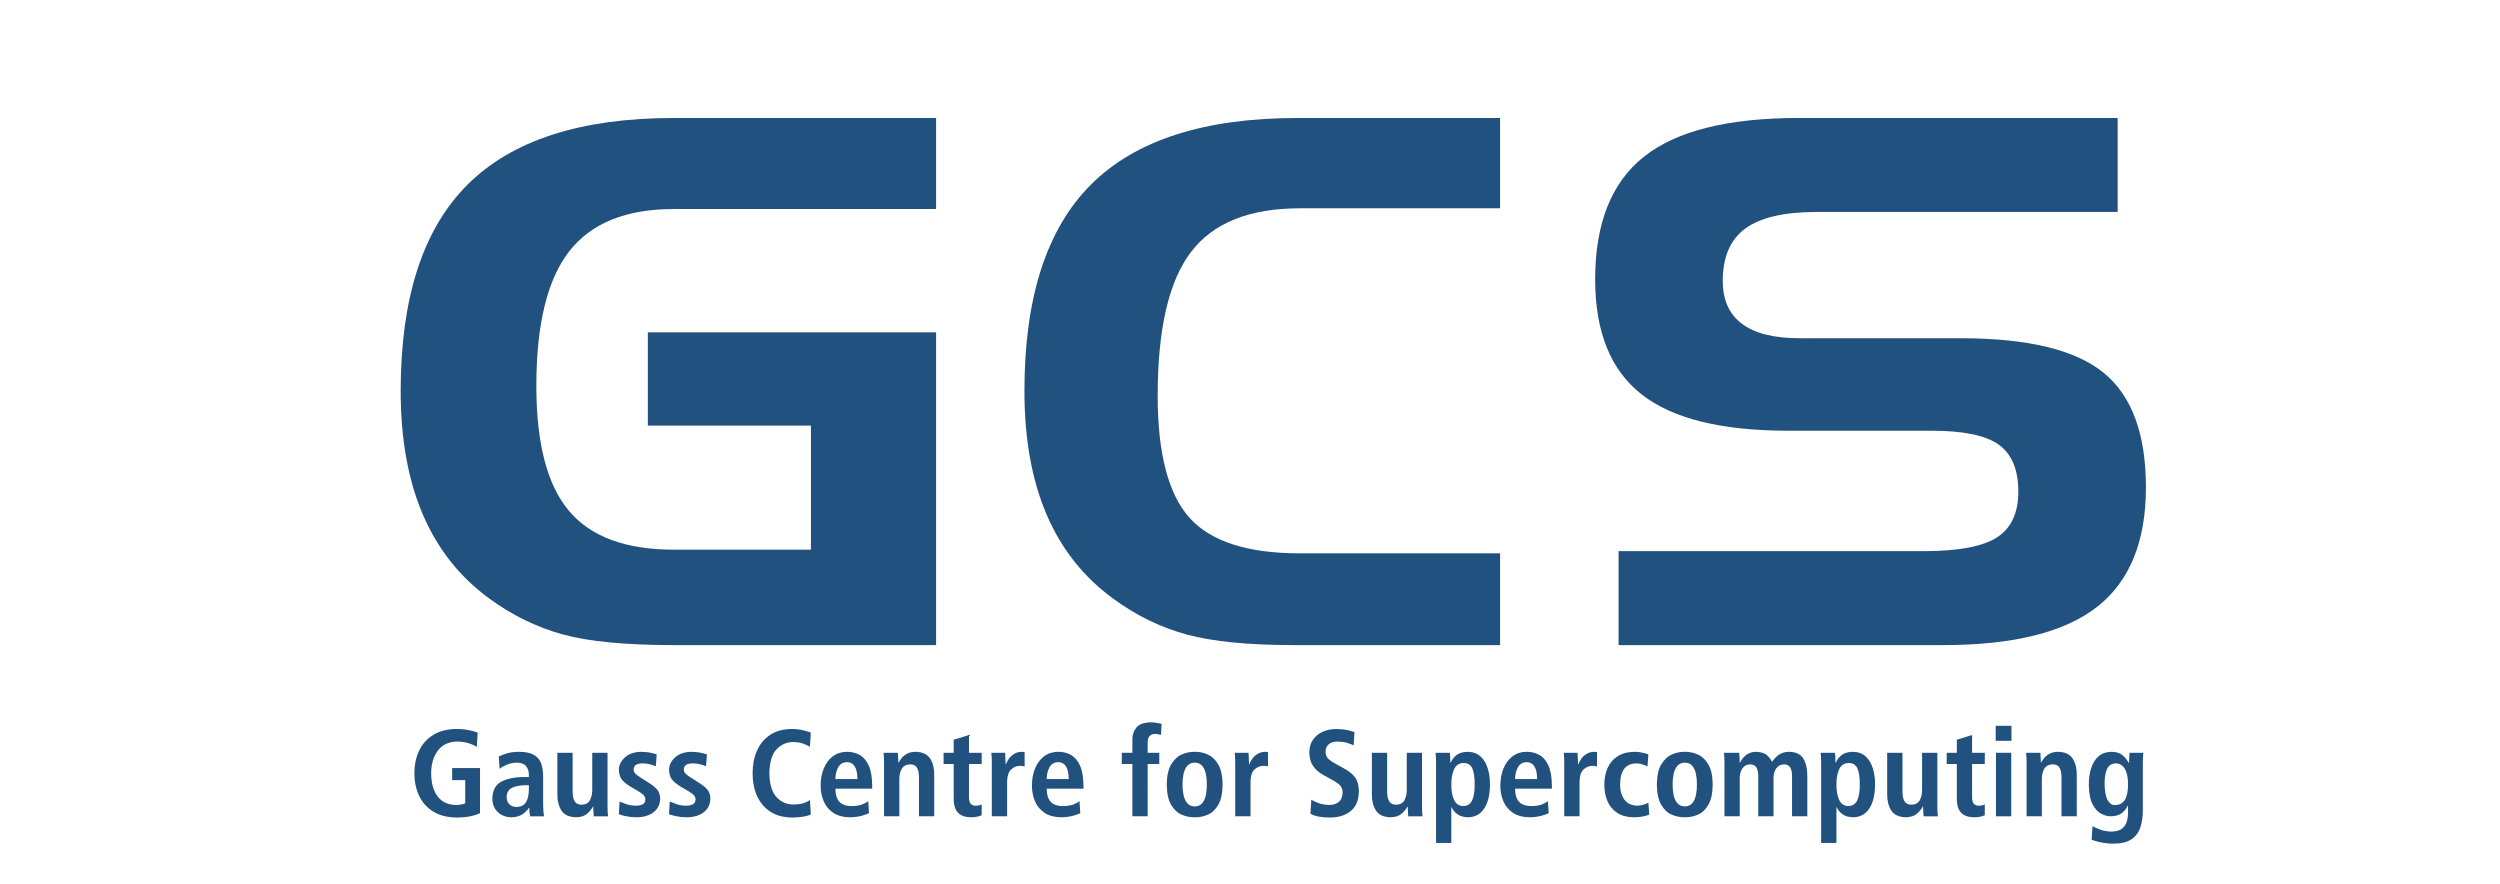 <?xml version="1.0" encoding="UTF-8" standalone="no"?>
<svg
   xmlns:dc="http://purl.org/dc/elements/1.1/"
   xmlns:cc="http://creativecommons.org/ns#"
   xmlns:rdf="http://www.w3.org/1999/02/22-rdf-syntax-ns#"
   xmlns:svg="http://www.w3.org/2000/svg"
   xmlns="http://www.w3.org/2000/svg"
   version="1.1"
   id="svg2"
   xml:space="preserve"
   width="328"
   height="116"
   viewBox="0 0 328 116"><defs
     id="defs6" /><rect
     y="0"
     x="0"
     height="116"
     width="328"
     id="rect846"
     style="opacity:1;fill:#ffffff;fill-opacity:1;stroke:none;stroke-width:6.035;stroke-linecap:round;stroke-linejoin:round;stroke-miterlimit:4;stroke-dasharray:none;stroke-dashoffset:0;stroke-opacity:1;paint-order:fill markers stroke" /><g
     style="opacity:1"
     id="g10"
     transform="matrix(1.286,0,0,-1.286,52.569,110.69)"><rect
       style="fill:#ffffff;fill-opacity:1;stroke:#ffffff;stroke-width:0.565;stroke-linecap:round;stroke-linejoin:round;stroke-miterlimit:4;stroke-dasharray:13.569, 0.565;stroke-dashoffset:0;stroke-opacity:1;paint-order:fill markers stroke"
       id="rect957"
       width="177.487"
       height="73.47"
       x="0.283"
       y="-73.753"
       transform="scale(1,-1)" /><g
       style=""
       id="g12"
       transform="scale(0.1)"><path
         d="M 52.512,64.805 H 65.856 V 41.133 c -1.09,-0.449 -2.438,-0.84 -4.043,-1.152 -1.613,-0.312 -3.363,-0.469 -5.273,-0.488 -8.277,0.117 -14.574,3.047 -18.902,8.77 -4.32,5.723 -6.5,13.594 -6.527,23.574 0.023,9.336 2.269,17.012 6.734,23.027 4.461,6.016 10.988,9.121 19.578,9.336 4.043,-0.039 7.785,-0.547 11.211,-1.543 3.434,-0.976 6.441,-2.285 9.039,-3.886 l 0.879,14.473 c -1.746,0.821 -4.477,1.641 -8.191,2.442 -3.707,0.82 -8.109,1.269 -13.191,1.328 -9.41,-0.078 -17.32,-2.051 -23.719,-5.918 -6.41,-3.867 -11.246,-9.199 -14.52,-15.957 -3.269,-6.777 -4.91,-14.531 -4.922,-23.301 0.012,-8.75 1.652,-16.523 4.922,-23.281 3.273,-6.758 8.109,-12.09 14.52,-15.957 6.399,-3.867 14.309,-5.84 23.719,-5.918 5.719,0.039 10.543,0.488 14.484,1.367 3.938,0.859 7.035,1.914 9.285,3.144 V 77.129 H 52.512 v -12.324 0"
         style="fill:#21517e;fill-opacity:1;fill-rule:nonzero;stroke:none"
         id="path14" /><path
         d="m 130.766,55.996 c 0.05,-5.84 -0.903,-10.371 -2.868,-13.594 -1.96,-3.242 -5.242,-4.863 -9.851,-4.922 -3.059,0.039 -5.473,0.957 -7.242,2.754 -1.766,1.797 -2.668,4.199 -2.703,7.188 0.046,4.648 1.925,7.871 5.632,9.648 3.704,1.797 8.922,2.656 15.645,2.578 h 1.387 z m -29.832,20.371 c 1.57,1.367 3.929,2.734 7.074,4.102 3.144,1.367 6.703,2.109 10.668,2.207 4.414,-0.117 7.551,-1.367 9.398,-3.769 1.848,-2.402 2.746,-5.254 2.692,-8.574 v -2.402 h -3.149 c -10.066,0.195 -18.222,-1.27 -24.465,-4.394 -6.238,-3.125 -9.449,-8.984 -9.636,-17.617 0.18,-6.074 2.148,-10.742 5.914,-14.024 3.758,-3.281 8.246,-4.922 13.457,-4.961 4.586,0.078 8.285,1.055 11.093,2.91 2.813,1.875 5.157,4.16 7.036,6.875 h 0.254 c -0.008,-1.562 0.039,-3.106 0.156,-4.609 0.117,-1.524 0.355,-2.91 0.722,-4.18 h 14.079 c -0.204,1.289 -0.391,2.93 -0.582,4.922 -0.184,1.992 -0.286,4.18 -0.297,6.543 v 28.281 c 0.066,5.449 -0.586,10.098 -1.953,13.984 -1.368,3.867 -3.856,6.855 -7.457,8.926 -3.602,2.07 -8.727,3.125 -15.372,3.145 -4.929,-0.078 -9.043,-0.625 -12.339,-1.641 -3.289,-1.016 -6.016,-2.051 -8.172,-3.125 l 0.879,-12.598 v 0"
         style="fill:#21517e;fill-opacity:1;fill-rule:evenodd;stroke:none"
         id="path16" /><path
         d="m 211.035,92.734 h -15.59 V 55.605 c 0.078,-4.297 -0.672,-7.988 -2.23,-11.035 -1.57,-3.086 -4.391,-4.688 -8.473,-4.824 -3.254,-0.039 -5.625,1.074 -7.113,3.32 -1.492,2.246 -2.231,5.84 -2.203,10.781 v 38.887 h -15.59 V 50.938 c -0.125,-6.719 1.223,-12.363 4.035,-16.914 2.817,-4.551 7.844,-6.914 15.078,-7.09 4.992,0.156 8.766,1.387 11.321,3.672 2.55,2.285 4.531,4.707 5.929,7.266 l -0.125,0.117 0.375,-0.117 c 0.016,-1.641 0.082,-3.301 0.207,-4.981 0.121,-1.66 0.223,-3.32 0.301,-4.961 h 14.582 c -0.187,1.465 -0.316,3.106 -0.394,4.922 -0.075,1.816 -0.114,3.75 -0.11,5.762 v 54.121 0"
         style="fill:#21517e;fill-opacity:1;fill-rule:evenodd;stroke:none"
         id="path18" /><path
         d="m 222.578,30.078 c 1.676,-0.684 4.07,-1.367 7.195,-2.051 3.122,-0.683 6.715,-1.055 10.79,-1.094 7.171,0.039 12.96,1.738 17.363,5.078 4.402,3.32 6.664,8.008 6.793,14.024 0,3.672 -1.008,6.699 -3.02,9.082 -2.011,2.402 -5.027,4.824 -9.047,7.285 l -7.679,4.902 c -2.293,1.406 -4.075,2.715 -5.36,3.926 -1.277,1.23 -1.933,2.695 -1.953,4.394 -0.019,1.973 0.684,3.496 2.11,4.609 1.429,1.113 3.71,1.66 6.835,1.68 2.809,-0.02 5.313,-0.312 7.52,-0.879 2.207,-0.566 4.27,-1.23 6.191,-2.012 l 0.879,12.07 c -0.812,0.332 -2.672,0.82 -5.558,1.504 -2.899,0.684 -6.453,1.055 -10.664,1.133 -6.942,-0.215 -12.383,-2.148 -16.344,-5.82 -3.961,-3.691 -5.977,-7.871 -6.051,-12.539 0.16,-4.981 1.633,-8.809 4.399,-11.484 2.769,-2.676 5.871,-4.941 9.3,-6.777 l 6.422,-3.77 c 2.774,-1.621 4.637,-3.066 5.598,-4.375 0.957,-1.289 1.398,-2.558 1.336,-3.808 -0.067,-2.461 -1.039,-4.16 -2.914,-5.098 -1.879,-0.918 -4.27,-1.367 -7.168,-1.309 -3.711,0.098 -7.012,0.703 -9.903,1.758 -2.89,1.055 -4.996,1.895 -6.32,2.519 l -0.75,-12.949 v 0"
         style="fill:#21517e;fill-opacity:1;fill-rule:nonzero;stroke:none"
         id="path20" /><path
         d="m 273.789,30.078 c 1.676,-0.684 4.078,-1.367 7.195,-2.051 3.125,-0.683 6.719,-1.055 10.789,-1.094 7.172,0.039 12.961,1.738 17.368,5.078 4.398,3.32 6.664,8.008 6.789,14.024 0,3.672 -1.008,6.699 -3.016,9.082 -2.016,2.402 -5.027,4.824 -9.051,7.285 l -7.679,4.902 c -2.293,1.406 -4.075,2.715 -5.36,3.926 -1.277,1.23 -1.929,2.695 -1.953,4.394 -0.019,1.973 0.684,3.496 2.109,4.609 1.43,1.113 3.711,1.66 6.84,1.68 2.805,-0.02 5.309,-0.312 7.516,-0.879 2.207,-0.566 4.273,-1.23 6.191,-2.012 l 0.879,12.07 c -0.812,0.332 -2.672,0.82 -5.558,1.504 -2.899,0.684 -6.45,1.055 -10.664,1.133 -6.938,-0.215 -12.383,-2.148 -16.344,-5.82 -3.957,-3.691 -5.977,-7.871 -6.051,-12.539 0.16,-4.981 1.633,-8.809 4.399,-11.484 2.773,-2.676 5.875,-4.941 9.3,-6.777 l 6.422,-3.77 c 2.774,-1.621 4.641,-3.066 5.598,-4.375 0.957,-1.289 1.398,-2.558 1.336,-3.808 -0.067,-2.461 -1.035,-4.16 -2.914,-5.098 -1.875,-0.918 -4.262,-1.367 -7.168,-1.309 -3.707,0.098 -7.008,0.703 -9.903,1.758 -2.89,1.055 -4.996,1.895 -6.312,2.519 l -0.758,-12.949 v 0"
         style="fill:#21517e;fill-opacity:1;fill-rule:nonzero;stroke:none"
         id="path22" /><path
         d="m 417.535,44.531 c -1.805,-1.348 -4.055,-2.422 -6.75,-3.262 -2.699,-0.82 -5.984,-1.25 -9.863,-1.27 -6.867,-0.098 -12.664,2.363 -17.399,7.383 -4.73,5.019 -7.191,13.164 -7.39,24.453 0.199,11.309 2.66,19.453 7.39,24.473 4.735,5.019 10.532,7.48 17.399,7.382 4.066,-0.097 7.445,-0.703 10.148,-1.777 2.696,-1.094 4.852,-2.09 6.465,-3.008 l 0.879,14.453 c -1.684,0.704 -4.23,1.465 -7.629,2.305 -3.402,0.82 -7.363,1.27 -11.879,1.348 -8.73,-0.078 -16.051,-2.09 -21.968,-5.996 -5.915,-3.926 -10.375,-9.278 -13.383,-16.055 -3.008,-6.777 -4.516,-14.473 -4.524,-23.125 0.008,-8.633 1.52,-16.348 4.543,-23.105 3.024,-6.777 7.531,-12.129 13.512,-16.055 5.988,-3.926 13.434,-5.918 22.324,-5.996 4.059,0.019 7.809,0.312 11.25,0.898 3.442,0.586 6.024,1.348 7.754,2.246 l -0.879,14.707 v 0"
         style="fill:#21517e;fill-opacity:1;fill-rule:nonzero;stroke:none"
         id="path24" /><path
         d="m 443.555,65.918 c -0.032,4.473 0.879,8.418 2.722,11.836 1.848,3.438 4.801,5.234 8.864,5.43 3.535,-0.019 6.222,-1.445 8.058,-4.336 1.836,-2.891 2.762,-7.188 2.774,-12.93 z m 33.476,-22.52 c -1.371,-1.152 -3.371,-2.246 -5.984,-3.32 -2.617,-1.074 -6.281,-1.641 -10.992,-1.719 -5.977,0.059 -10.242,1.621 -12.785,4.726 -2.543,3.106 -3.786,7.441 -3.715,13.027 h 37.5 v 3.027 c -0.059,8.75 -1.266,15.645 -3.614,20.703 -2.347,5.078 -5.468,8.672 -9.371,10.781 -3.898,2.129 -8.211,3.164 -12.929,3.106 -5.516,-0.059 -10.27,-1.602 -14.243,-4.59 -3.972,-3.008 -7.035,-7.09 -9.175,-12.226 -2.145,-5.156 -3.227,-10.996 -3.25,-17.52 -0.016,-5.918 1.019,-11.309 3.121,-16.191 2.094,-4.902 5.355,-8.809 9.773,-11.758 4.418,-2.93 10.102,-4.434 17.047,-4.512 4.684,0.078 8.664,0.606 11.953,1.543 3.293,0.957 5.766,1.816 7.422,2.598 l -0.758,12.324 v 0"
         style="fill:#21517e;fill-opacity:1;fill-rule:evenodd;stroke:none"
         id="path26" /><path
         d="m 493.152,27.93 h 15.586 v 37.754 c -0.047,4.277 0.778,7.852 2.473,10.723 1.699,2.891 4.566,4.394 8.609,4.512 3.188,0.019 5.477,-1.074 6.883,-3.32 1.402,-2.246 2.09,-5.84 2.063,-10.781 V 27.93 h 15.586 V 69.707 c 0.125,6.738 -1.223,12.363 -4.039,16.914 -2.813,4.551 -7.84,6.934 -15.075,7.109 -3.5,-0.059 -6.39,-0.723 -8.672,-1.973 -2.281,-1.25 -4.093,-2.715 -5.453,-4.394 -1.351,-1.68 -2.398,-3.203 -3.129,-4.57 h 0.125 -0.375 c -0.015,1.641 -0.082,3.301 -0.207,4.961 -0.121,1.68 -0.218,3.32 -0.297,4.981 h -14.585 c 0.191,-1.465 0.32,-3.106 0.398,-4.941 0.078,-1.816 0.109,-3.731 0.109,-5.762 v -54.102 0"
         style="fill:#21517e;fill-opacity:1;fill-rule:evenodd;stroke:none"
         id="path28" /><path
         d="M 564.199,92.734 H 553.883 V 81.289 h 10.316 V 45.801 c 0.035,-6.738 1.606,-11.582 4.719,-14.531 3.109,-2.949 7.57,-4.394 13.387,-4.336 2.32,0.019 4.343,0.234 6.07,0.644 1.727,0.41 3.184,0.898 4.375,1.484 v 11.055 c -0.566,-0.332 -1.348,-0.644 -2.344,-0.918 -0.992,-0.293 -2.183,-0.449 -3.57,-0.449 -2.273,-0.078 -4.02,0.547 -5.227,1.855 -1.203,1.309 -1.808,3.672 -1.82,7.07 V 81.289 H 592.75 V 92.734 H 579.789 V 110.84 l -15.59,-4.785 v -13.321 0"
         style="fill:#21517e;fill-opacity:1;fill-rule:nonzero;stroke:none"
         id="path30" /><path
         d="m 603.102,27.93 h 15.589 V 63.418 c 0.161,5.957 1.602,10.117 4.329,12.52 2.722,2.402 5.765,3.555 9.132,3.457 0.817,0 1.582,-0.059 2.301,-0.156 0.719,-0.117 1.422,-0.274 2.11,-0.469 v 14.59 c -0.434,0.059 -0.86,0.137 -1.282,0.234 -0.414,0.078 -0.867,0.137 -1.363,0.137 -3.219,-0.059 -5.938,-0.801 -8.16,-2.207 -2.223,-1.406 -4.012,-3.086 -5.367,-5.059 -1.352,-1.953 -2.34,-3.808 -2.953,-5.547 h -0.254 c -0.016,1.934 -0.082,3.906 -0.207,5.898 -0.122,1.973 -0.219,3.945 -0.297,5.918 h -14.082 c 0.183,-1.465 0.316,-3.106 0.394,-4.941 0.074,-1.816 0.113,-3.731 0.11,-5.762 v -54.102 0"
         style="fill:#21517e;fill-opacity:1;fill-rule:nonzero;stroke:none"
         id="path32" /><path
         d="m 659.105,65.918 c -0.027,4.473 0.879,8.418 2.719,11.836 1.848,3.438 4.801,5.234 8.864,5.43 3.535,-0.019 6.222,-1.445 8.062,-4.336 1.836,-2.891 2.758,-7.188 2.77,-12.93 z m 33.477,-22.52 c -1.375,-1.152 -3.367,-2.246 -5.988,-3.32 -2.617,-1.074 -6.281,-1.641 -10.992,-1.719 -5.977,0.059 -10.235,1.621 -12.786,4.726 -2.543,3.106 -3.777,7.441 -3.711,13.027 h 37.5 v 3.027 c -0.062,8.75 -1.269,15.645 -3.617,20.703 -2.347,5.078 -5.468,8.672 -9.371,10.781 -3.898,2.129 -8.211,3.164 -12.929,3.106 -5.516,-0.059 -10.262,-1.602 -14.243,-4.59 -3.972,-3.008 -7.031,-7.09 -9.175,-12.226 -2.141,-5.156 -3.227,-10.996 -3.25,-17.52 -0.016,-5.918 1.023,-11.309 3.121,-16.191 2.097,-4.902 5.355,-8.809 9.773,-11.758 4.418,-2.93 10.102,-4.434 17.051,-4.512 4.68,0.078 8.664,0.606 11.953,1.543 3.293,0.957 5.762,1.816 7.418,2.598 l -0.754,12.324 v 0"
         style="fill:#21517e;fill-opacity:1;fill-rule:evenodd;stroke:none"
         id="path34" /><path
         d="m 746.508,27.93 h 15.586 v 53.359 h 11.832 v 11.445 h -11.832 v 11.192 c 0.023,2.5 0.699,4.453 2.011,5.879 1.321,1.425 3.125,2.168 5.415,2.187 1.128,0 2.203,-0.117 3.222,-0.312 1.024,-0.196 2.004,-0.43 2.946,-0.703 l 0.628,11.328 c -1.527,0.332 -3.253,0.664 -5.171,0.976 -1.926,0.332 -3.934,0.508 -6.028,0.528 -6.992,-0.157 -11.871,-1.973 -14.633,-5.45 -2.765,-3.457 -4.089,-7.597 -3.976,-12.421 V 92.734 h -10.82 V 81.289 h 10.82 v -53.359 0"
         style="fill:#21517e;fill-opacity:1;fill-rule:nonzero;stroke:none"
         id="path36" /><path
         d="m 781.559,60.391 c 0.113,-8.965 1.593,-15.879 4.464,-20.762 2.872,-4.863 6.477,-8.223 10.817,-10.059 4.336,-1.855 8.762,-2.734 13.277,-2.637 4.512,-0.098 8.93,0.781 13.246,2.637 4.317,1.836 7.903,5.195 10.754,10.059 2.852,4.883 4.324,11.797 4.434,20.762 -0.11,8.73 -1.582,15.527 -4.434,20.391 -2.851,4.863 -6.437,8.262 -10.754,10.176 -4.316,1.934 -8.734,2.852 -13.246,2.773 -4.515,0.078 -8.941,-0.84 -13.277,-2.773 -4.34,-1.914 -7.945,-5.312 -10.817,-10.176 -2.871,-4.863 -4.351,-11.66 -4.464,-20.391 z m 16.093,0 c -0.031,3.691 0.297,7.207 0.996,10.586 0.692,3.379 1.95,6.152 3.758,8.32 1.817,2.188 4.387,3.301 7.711,3.379 3.324,-0.078 5.883,-1.191 7.676,-3.379 1.793,-2.168 3.031,-4.941 3.707,-8.32 0.672,-3.379 0.988,-6.895 0.957,-10.586 0.031,-3.691 -0.285,-7.226 -0.957,-10.625 -0.676,-3.398 -1.914,-6.191 -3.707,-8.379 -1.793,-2.188 -4.352,-3.32 -7.676,-3.398 -3.324,0.078 -5.894,1.211 -7.711,3.398 -1.808,2.188 -3.066,4.981 -3.758,8.379 -0.699,3.398 -1.027,6.934 -0.996,10.625 v 0"
         style="fill:#21517e;fill-opacity:1;fill-rule:evenodd;stroke:none"
         id="path38" /><path
         d="m 851.426,27.93 h 15.59 V 63.418 c 0.156,5.957 1.597,10.117 4.324,12.52 2.723,2.402 5.769,3.555 9.14,3.457 0.813,0 1.583,-0.059 2.293,-0.156 0.711,-0.117 1.415,-0.274 2.098,-0.469 v 14.59 c -0.43,0.059 -0.848,0.137 -1.266,0.234 -0.414,0.078 -0.878,0.137 -1.371,0.137 -3.214,-0.059 -5.929,-0.801 -8.156,-2.207 -2.219,-1.406 -4.012,-3.086 -5.363,-5.059 -1.356,-1.953 -2.336,-3.808 -2.957,-5.547 h -0.25 c -0.016,1.934 -0.082,3.906 -0.203,5.898 -0.125,1.973 -0.227,3.945 -0.301,5.918 h -14.082 c 0.187,-1.465 0.316,-3.106 0.391,-4.941 0.078,-1.816 0.117,-3.731 0.113,-5.762 v -54.102 0"
         style="fill:#21517e;fill-opacity:1;fill-rule:nonzero;stroke:none"
         id="path40" /><path
         d="m 928.145,30.566 c 2.207,-1.309 4.992,-2.285 8.332,-2.93 3.359,-0.644 7.253,-0.957 11.66,-0.957 8.551,-0.019 15.554,2.148 21.004,6.504 5.437,4.356 8.254,10.996 8.425,19.902 0.024,6.016 -1.226,10.781 -3.726,14.297 -2.5,3.496 -6.328,6.621 -11.477,9.375 l -9.441,5.274 c -2.539,1.308 -4.707,2.793 -6.504,4.512 -1.801,1.699 -2.734,4.141 -2.813,7.324 0,3.086 1.036,5.547 3.083,7.422 2.042,1.875 5.089,2.852 9.125,2.91 3.691,-0.078 6.882,-0.508 9.57,-1.328 2.683,-0.82 4.976,-1.641 6.914,-2.461 l 0.762,13.457 c -1.289,0.469 -3.496,1.074 -6.641,1.856 -3.148,0.781 -7.055,1.211 -11.73,1.289 -4.993,0 -9.559,-0.899 -13.719,-2.696 -4.184,-1.796 -7.531,-4.472 -10.071,-8.007 -2.531,-3.555 -3.828,-7.95 -3.894,-13.184 0.059,-5.625 1.355,-10.293 3.926,-13.984 2.547,-3.691 6.011,-6.719 10.41,-9.062 l 8.18,-4.531 c 3.886,-2.031 6.781,-4.004 8.664,-5.918 1.875,-1.895 2.8,-4.375 2.793,-7.422 -0.118,-4.375 -1.457,-7.598 -4.036,-9.668 -2.554,-2.051 -5.671,-3.066 -9.312,-3.047 -4.316,0.098 -8.109,0.762 -11.328,1.953 -3.235,1.191 -5.664,2.363 -7.278,3.457 l -0.878,-14.336 v 0"
         style="fill:#21517e;fill-opacity:1;fill-rule:nonzero;stroke:none"
         id="path42" /><path
         d="m 1042,92.734 h -15.58 V 55.605 c 0.06,-4.297 -0.67,-7.988 -2.23,-11.035 -1.56,-3.086 -4.4,-4.688 -8.48,-4.824 -3.26,-0.039 -5.62,1.074 -7.11,3.32 -1.5,2.246 -2.22,5.84 -2.2,10.781 V 92.734 H 990.813 V 50.938 c -0.129,-6.719 1.207,-12.363 4.042,-16.914 2.801,-4.551 7.835,-6.914 15.055,-7.09 4.99,0.156 8.78,1.387 11.32,3.672 2.57,2.285 4.54,4.707 5.95,7.266 l -0.14,0.117 0.39,-0.117 c 0.01,-1.641 0.08,-3.301 0.2,-4.981 0.11,-1.66 0.22,-3.32 0.29,-4.961 h 14.59 c -0.2,1.465 -0.32,3.106 -0.4,4.922 -0.08,1.816 -0.11,3.75 -0.11,5.762 v 54.121 0"
         style="fill:#21517e;fill-opacity:1;fill-rule:evenodd;stroke:none"
         id="path44" /><path
         d="m 1071.89,60.137 c -0.04,6.27 0.85,11.484 2.73,15.664 1.87,4.16 5.08,6.328 9.62,6.504 4.45,-0.019 7.49,-1.895 9.13,-5.664 1.65,-3.75 2.42,-9.395 2.32,-16.875 0.06,-6.562 -0.8,-11.758 -2.58,-15.566 -1.79,-3.809 -4.84,-5.762 -9.13,-5.84 -4.24,0.117 -7.33,2.188 -9.24,6.172 -1.93,3.984 -2.87,9.18 -2.85,15.605 z M 1056.31,0.762 h 15.58 V 37.227 h 0.26 c 1.1,-2.617 3.02,-4.961 5.74,-7.031 2.72,-2.07 6.38,-3.144 11.01,-3.262 7.04,0.059 12.52,3.008 16.44,8.789 3.9,5.801 5.89,14.023 5.96,24.668 0.01,6.074 -0.77,11.621 -2.33,16.641 -1.58,5.019 -4.03,9.043 -7.38,12.051 -3.36,3.027 -7.71,4.57 -13.06,4.649 -4.97,-0.117 -8.79,-1.27 -11.47,-3.457 -2.67,-2.188 -4.59,-4.726 -5.79,-7.598 h -0.37 c 0,2.207 -0.05,4.199 -0.17,5.957 -0.09,1.758 -0.21,3.125 -0.33,4.102 h -14.59 c 0.2,-1.23 0.31,-2.793 0.39,-4.688 0.08,-1.914 0.11,-4.043 0.11,-6.387 v -80.898 0"
         style="fill:#21517e;fill-opacity:1;fill-rule:evenodd;stroke:none"
         id="path46" /><path
         d="m 1136.98,65.918 c -0.02,4.473 0.88,8.418 2.74,11.836 1.84,3.438 4.78,5.234 8.84,5.43 3.55,-0.019 6.23,-1.445 8.07,-4.336 1.85,-2.891 2.76,-7.188 2.76,-12.93 z m 33.48,-22.52 c -1.37,-1.152 -3.36,-2.246 -5.98,-3.32 -2.62,-1.074 -6.29,-1.641 -11,-1.719 -5.97,0.059 -10.23,1.621 -12.79,4.726 -2.54,3.106 -3.77,7.441 -3.71,13.027 h 37.5 v 3.027 c -0.05,8.75 -1.27,15.645 -3.61,20.703 -2.34,5.078 -5.47,8.672 -9.38,10.781 -3.88,2.129 -8.21,3.164 -12.93,3.106 -5.5,-0.059 -10.25,-1.602 -14.23,-4.59 -3.98,-3.008 -7.04,-7.09 -9.18,-12.226 -2.13,-5.156 -3.22,-10.996 -3.26,-17.52 -0.01,-5.918 1.03,-11.309 3.13,-16.191 2.1,-4.902 5.36,-8.809 9.77,-11.758 4.42,-2.93 10.1,-4.434 17.07,-4.512 4.66,0.078 8.66,0.606 11.95,1.543 3.29,0.957 5.75,1.816 7.41,2.598 l -0.76,12.324 v 0"
         style="fill:#21517e;fill-opacity:1;fill-rule:evenodd;stroke:none"
         id="path48" /><path
         d="m 1187.08,27.93 h 15.61 V 63.418 c 0.15,5.957 1.58,10.117 4.3,12.52 2.74,2.402 5.78,3.555 9.15,3.457 0.8,0 1.58,-0.059 2.3,-0.156 0.71,-0.117 1.41,-0.274 2.1,-0.469 v 14.59 c -0.43,0.059 -0.85,0.137 -1.27,0.234 -0.41,0.078 -0.87,0.137 -1.37,0.137 -3.21,-0.059 -5.94,-0.801 -8.16,-2.207 -2.22,-1.406 -4.01,-3.086 -5.36,-5.059 -1.36,-1.953 -2.35,-3.808 -2.96,-5.547 h -0.26 c -0.01,1.934 -0.08,3.906 -0.19,5.898 -0.14,1.973 -0.24,3.945 -0.32,5.918 h -14.08 c 0.2,-1.465 0.32,-3.106 0.41,-4.941 0.06,-1.816 0.1,-3.731 0.1,-5.762 v -54.102 0"
         style="fill:#21517e;fill-opacity:1;fill-rule:nonzero;stroke:none"
         id="path50" /><path
         d="m 1272.92,41.895 c -1.17,-0.742 -2.81,-1.445 -4.94,-2.09 -2.12,-0.664 -4.17,-1.016 -6.13,-1.055 -5.99,0.137 -10.43,2.188 -13.37,6.152 -2.92,3.984 -4.39,9.062 -4.38,15.234 -0.04,6.973 1.32,12.324 4.04,16.094 2.76,3.75 7.06,5.644 12.93,5.684 2.16,-0.039 4.17,-0.391 6.05,-1.055 1.87,-0.664 3.51,-1.348 4.9,-2.09 l 0.9,12.324 c -1.54,0.605 -3.55,1.191 -6.05,1.738 -2.5,0.566 -5.01,0.859 -7.55,0.898 -7.24,-0.078 -13.17,-1.582 -17.8,-4.57 -4.62,-2.969 -8.03,-6.973 -10.24,-11.992 -2.21,-5.039 -3.3,-10.664 -3.28,-16.895 -0.02,-6.211 1.02,-11.816 3.14,-16.816 2.11,-5.019 5.42,-9.004 9.9,-11.973 4.49,-2.969 10.3,-4.492 17.4,-4.551 3.16,0.019 6.05,0.293 8.66,0.801 2.63,0.508 4.84,1.113 6.7,1.836 l -0.88,12.324 v 0"
         style="fill:#21517e;fill-opacity:1;fill-rule:nonzero;stroke:none"
         id="path52" /><path
         d="m 1281.56,60.391 c 0.11,-8.965 1.58,-15.879 4.47,-20.762 2.87,-4.863 6.46,-8.223 10.8,-10.059 4.35,-1.855 8.78,-2.734 13.28,-2.637 4.51,-0.098 8.92,0.781 13.25,2.637 4.33,1.836 7.91,5.195 10.74,10.059 2.86,4.883 4.34,11.797 4.44,20.762 -0.1,8.73 -1.58,15.527 -4.44,20.391 -2.83,4.863 -6.41,8.262 -10.74,10.176 -4.33,1.934 -8.74,2.852 -13.25,2.773 -4.5,0.078 -8.93,-0.84 -13.28,-2.773 -4.34,-1.914 -7.93,-5.312 -10.8,-10.176 -2.89,-4.863 -4.36,-11.66 -4.47,-20.391 z m 16.09,0 c -0.04,3.691 0.29,7.207 0.99,10.586 0.69,3.379 1.96,6.152 3.76,8.32 1.83,2.188 4.39,3.301 7.71,3.379 3.33,-0.078 5.9,-1.191 7.67,-3.379 1.8,-2.168 3.03,-4.941 3.7,-8.32 0.68,-3.379 1,-6.895 0.97,-10.586 0.03,-3.691 -0.29,-7.226 -0.97,-10.625 -0.67,-3.398 -1.9,-6.191 -3.7,-8.379 -1.77,-2.188 -4.34,-3.32 -7.67,-3.398 -3.32,0.078 -5.88,1.211 -7.71,3.398 -1.8,2.188 -3.07,4.981 -3.76,8.379 -0.7,3.398 -1.03,6.934 -0.99,10.625 v 0"
         style="fill:#21517e;fill-opacity:1;fill-rule:evenodd;stroke:none"
         id="path54" /><path
         d="m 1350.54,27.93 h 15.58 v 39.258 c 0.02,3.711 0.91,6.894 2.7,9.551 1.79,2.656 4.41,4.043 7.88,4.18 2.88,0 4.99,-1.016 6.33,-3.027 1.34,-2.012 2,-5.039 1.99,-9.062 V 27.93 h 15.59 v 39.258 c 0,3.711 0.9,6.894 2.7,9.551 1.78,2.656 4.4,4.043 7.88,4.18 2.87,0 4.99,-1.016 6.33,-3.027 1.34,-2.012 2,-5.039 1.97,-9.062 V 27.93 h 15.6 v 40.02 c 0.1,7.949 -1.23,14.219 -4.03,18.789 -2.79,4.57 -7.65,6.894 -14.59,6.992 -4.7,-0.137 -8.4,-1.289 -11.09,-3.457 -2.69,-2.148 -4.77,-4.434 -6.28,-6.855 -0.83,1.973 -2.41,4.141 -4.78,6.484 -2.36,2.344 -6.21,3.613 -11.58,3.828 -4.43,-0.156 -7.97,-1.387 -10.63,-3.711 -2.65,-2.324 -4.55,-4.805 -5.73,-7.48 h -0.26 c -0.01,1.699 -0.07,3.398 -0.19,5.098 -0.12,1.699 -0.24,3.398 -0.3,5.098 h -15.6 c 0.14,-1.211 0.24,-2.676 0.36,-4.434 0.09,-1.758 0.14,-3.809 0.15,-6.133 v -54.238 0"
         style="fill:#21517e;fill-opacity:1;fill-rule:nonzero;stroke:none"
         id="path56" /><path
         d="m 1464.79,60.137 c -0.06,6.27 0.85,11.484 2.73,15.664 1.87,4.16 5.07,6.328 9.62,6.504 4.43,-0.019 7.48,-1.895 9.13,-5.664 1.63,-3.75 2.41,-9.395 2.31,-16.875 0.06,-6.562 -0.81,-11.758 -2.59,-15.566 -1.79,-3.809 -4.83,-5.762 -9.11,-5.84 -4.25,0.117 -7.34,2.188 -9.26,6.172 -1.91,3.984 -2.85,9.18 -2.83,15.605 z M 1449.2,0.762 h 15.59 V 37.227 h 0.26 c 1.1,-2.617 3.02,-4.961 5.72,-7.031 2.72,-2.07 6.39,-3.144 11.02,-3.262 7.05,0.059 12.53,3.008 16.44,8.789 3.91,5.801 5.88,14.023 5.96,24.668 0.01,6.074 -0.76,11.621 -2.33,16.641 -1.58,5.019 -4.04,9.043 -7.38,12.051 -3.37,3.027 -7.71,4.57 -13.07,4.649 -4.95,-0.117 -8.79,-1.27 -11.46,-3.457 -2.66,-2.188 -4.6,-4.726 -5.78,-7.598 h -0.39 c 0,2.207 -0.05,4.199 -0.16,5.957 -0.09,1.758 -0.21,3.125 -0.34,4.102 h -14.58 c 0.2,-1.23 0.32,-2.793 0.4,-4.688 0.07,-1.914 0.1,-4.043 0.1,-6.387 v -80.898 0"
         style="fill:#21517e;fill-opacity:1;fill-rule:evenodd;stroke:none"
         id="path58" /><path
         d="m 1567.74,92.734 h -15.58 V 55.605 c 0.08,-4.297 -0.68,-7.988 -2.23,-11.035 -1.57,-3.086 -4.39,-4.688 -8.47,-4.824 -3.25,-0.039 -5.63,1.074 -7.11,3.32 -1.5,2.246 -2.23,5.84 -2.2,10.781 v 38.887 h -15.59 V 50.938 c -0.12,-6.719 1.21,-12.363 4.04,-16.914 2.8,-4.551 7.84,-6.914 15.07,-7.09 4.98,0.156 8.76,1.387 11.31,3.672 2.55,2.285 4.54,4.707 5.94,7.266 l -0.12,0.117 0.37,-0.117 c 0.01,-1.641 0.08,-3.301 0.2,-4.981 0.14,-1.66 0.23,-3.32 0.31,-4.961 h 14.57 c -0.18,1.465 -0.31,3.106 -0.39,4.922 -0.08,1.816 -0.12,3.75 -0.12,5.762 v 54.121 0"
         style="fill:#21517e;fill-opacity:1;fill-rule:evenodd;stroke:none"
         id="path60" /><path
         d="m 1587.61,92.734 h -10.33 V 81.289 h 10.33 V 45.801 c 0.02,-6.738 1.59,-11.582 4.7,-14.531 3.11,-2.949 7.58,-4.394 13.4,-4.336 2.32,0.019 4.35,0.234 6.07,0.644 1.73,0.41 3.17,0.898 4.36,1.484 v 11.055 c -0.56,-0.332 -1.35,-0.644 -2.33,-0.918 -1,-0.293 -2.18,-0.449 -3.58,-0.449 -2.27,-0.078 -4.01,0.547 -5.21,1.855 -1.21,1.309 -1.83,3.672 -1.84,7.07 v 33.613 h 12.96 v 11.445 h -12.96 V 110.84 l -15.57,-4.785 v -13.321 0"
         style="fill:#21517e;fill-opacity:1;fill-rule:nonzero;stroke:none"
         id="path62" /><path
         d="m 1627.27,104.941 h 16.08 v 15.332 h -16.08 z m 0.25,-77.011 h 15.59 v 64.805 h -15.59 v -64.805 0"
         style="fill:#21517e;fill-opacity:1;fill-rule:evenodd;stroke:none"
         id="path64" /><path
         d="m 1658.77,27.93 h 15.59 v 37.754 c -0.04,4.277 0.79,7.852 2.47,10.723 1.7,2.891 4.57,4.394 8.61,4.512 3.18,0.019 5.49,-1.074 6.88,-3.32 1.41,-2.246 2.1,-5.84 2.07,-10.781 V 27.93 h 15.59 V 69.707 c 0.13,6.738 -1.22,12.363 -4.04,16.914 -2.82,4.551 -7.84,6.934 -15.08,7.109 -3.51,-0.059 -6.4,-0.723 -8.67,-1.973 -2.29,-1.25 -4.09,-2.715 -5.46,-4.394 -1.34,-1.68 -2.38,-3.203 -3.13,-4.57 h 0.13 -0.37 c -0.01,1.641 -0.09,3.301 -0.22,4.961 -0.11,1.68 -0.2,3.32 -0.29,4.981 h -14.58 c 0.2,-1.465 0.31,-3.106 0.39,-4.941 0.08,-1.816 0.11,-3.731 0.11,-5.762 v -54.102 0"
         style="fill:#21517e;fill-opacity:1;fill-rule:evenodd;stroke:none"
         id="path66" /><path
         d="m 1725.16,4.023 c 1.94,-0.781 4.82,-1.621 8.68,-2.539 3.85,-0.898 8.39,-1.406 13.59,-1.484 7.85,0.059 13.97,1.543 18.34,4.492 4.36,2.949 7.41,7.031 9.12,12.227 1.72,5.195 2.55,11.191 2.48,18.008 v 47.812 c 0,1.699 0.07,3.398 0.16,5.098 0.1,1.699 0.21,3.398 0.35,5.098 h -14.08 c -0.07,-1.699 -0.19,-3.379 -0.29,-5.039 -0.14,-1.66 -0.2,-3.34 -0.22,-5.019 h -0.51 c -1.55,2.93 -3.63,5.488 -6.23,7.656 -2.61,2.148 -6.24,3.281 -10.88,3.398 -5.64,-0.078 -10.18,-1.66 -13.61,-4.746 -3.45,-3.066 -5.95,-7.129 -7.5,-12.188 -1.54,-5.059 -2.3,-10.605 -2.28,-16.66 0.11,-8.633 1.38,-15.293 3.84,-19.98 2.46,-4.688 5.43,-7.91 8.9,-9.688 3.46,-1.777 6.76,-2.617 9.88,-2.539 5.03,0.156 8.84,1.348 11.46,3.594 2.61,2.246 4.5,4.688 5.67,7.344 h 0.26 v -6.152 c 0.06,-3.457 -0.33,-6.738 -1.17,-9.824 -0.84,-3.086 -2.5,-5.605 -4.97,-7.559 -2.47,-1.953 -6.13,-2.949 -10.99,-3.008 -4.14,0.098 -7.89,0.762 -11.26,2.012 -3.36,1.23 -5.98,2.402 -7.86,3.516 z m 13.2,56.992 c -0.04,6.66 0.83,11.777 2.61,15.371 1.76,3.594 4.67,5.43 8.72,5.527 3.79,0.039 6.8,-1.699 9.08,-5.234 2.29,-3.535 3.46,-8.711 3.52,-15.527 0.03,-7.363 -1.02,-12.832 -3.19,-16.426 -2.16,-3.574 -5.66,-5.371 -10.54,-5.352 -2.74,-0.059 -5.09,1.641 -7.09,5.117 -1.98,3.457 -3,8.965 -3.11,16.523 v 0"
         style="fill:#21517e;fill-opacity:1;fill-rule:evenodd;stroke:none"
         id="path68" /><path
         d="m 252.152,426.523 v 95.122 H 546.246 V 202.578 H 278.684 c -49.332,0 -87.204,3.652 -113.606,10.977 -26.41,7.304 -51.137,19.394 -74.195,36.211 -30.293,21.953 -53.012,50.547 -68.164,85.781 C 7.574,370.801 0,412.93 0,461.949 0,556.816 22.719,626.938 68.164,672.305 113.609,717.672 183.785,740.352 278.684,740.352 H 546.246 V 647.477 H 278.684 c -48.766,0 -84.332,-14.375 -106.711,-43.122 -22.368,-28.746 -33.559,-74.55 -33.559,-137.41 0,-58.711 11.121,-101.222 33.363,-127.531 22.243,-26.309 57.875,-39.473 106.907,-39.473 H 418.539 V 426.523 H 252.152 v 0"
         style="fill:#21517e;fill-opacity:1;fill-rule:nonzero;stroke:none"
         id="path70" /><path
         d="m 917.434,648.223 c -51.465,0 -88.516,-14.864 -111.164,-44.598 -22.641,-29.734 -33.965,-78.59 -33.965,-146.582 0,-58.977 10.855,-100.52 32.562,-124.66 21.703,-24.121 59.231,-36.192 112.567,-36.192 H 1121.64 V 202.578 H 911.395 c -46.379,0 -82.836,3.594 -109.375,10.781 -26.54,7.188 -51.469,19.336 -74.786,36.407 -30.296,21.953 -53.011,50.547 -68.156,85.781 -15.14,35.254 -22.715,77.383 -22.715,126.402 0,95.121 22.653,165.301 67.953,210.543 45.297,45.238 115.528,67.86 210.696,67.86 H 1121.64 V 648.223 H 917.434 v 0"
         style="fill:#21517e;fill-opacity:1;fill-rule:nonzero;stroke:none"
         id="path72" /><path
         d="m 1751.69,644.477 h -307.21 c -32.96,0 -57.16,-5.61 -72.56,-16.836 -15.41,-11.219 -23.11,-29.032 -23.11,-53.426 0,-19.524 6.55,-34.16 19.7,-43.922 13.13,-9.762 32.68,-14.637 58.69,-14.637 h 164.45 c 68.17,0 116.71,-11.707 145.58,-35.113 28.85,-23.402 43.29,-62.418 43.29,-117.047 0,-55.351 -16.65,-95.996 -49.92,-121.973 -33.31,-25.976 -85.65,-38.945 -157.05,-38.945 h -331.03 v 95.86 h 311.32 c 35.39,0 60.31,4.707 74.8,14.082 14.47,9.375 21.71,24.921 21.71,46.621 0,22.406 -6.65,38.375 -19.91,47.882 -13.26,9.5 -35.98,14.258 -68.15,14.258 h -146.73 c -68.21,0 -118.08,12.375 -149.62,37.137 -31.55,24.762 -47.32,63.852 -47.32,117.27 0,57.085 16.58,98.804 49.73,125.148 33.16,26.348 85.84,39.516 158.05,39.516 h 325.29 v -95.875 0"
         style="fill:#21517e;fill-opacity:1;fill-rule:nonzero;stroke:none"
         id="path74" /></g></g></svg>